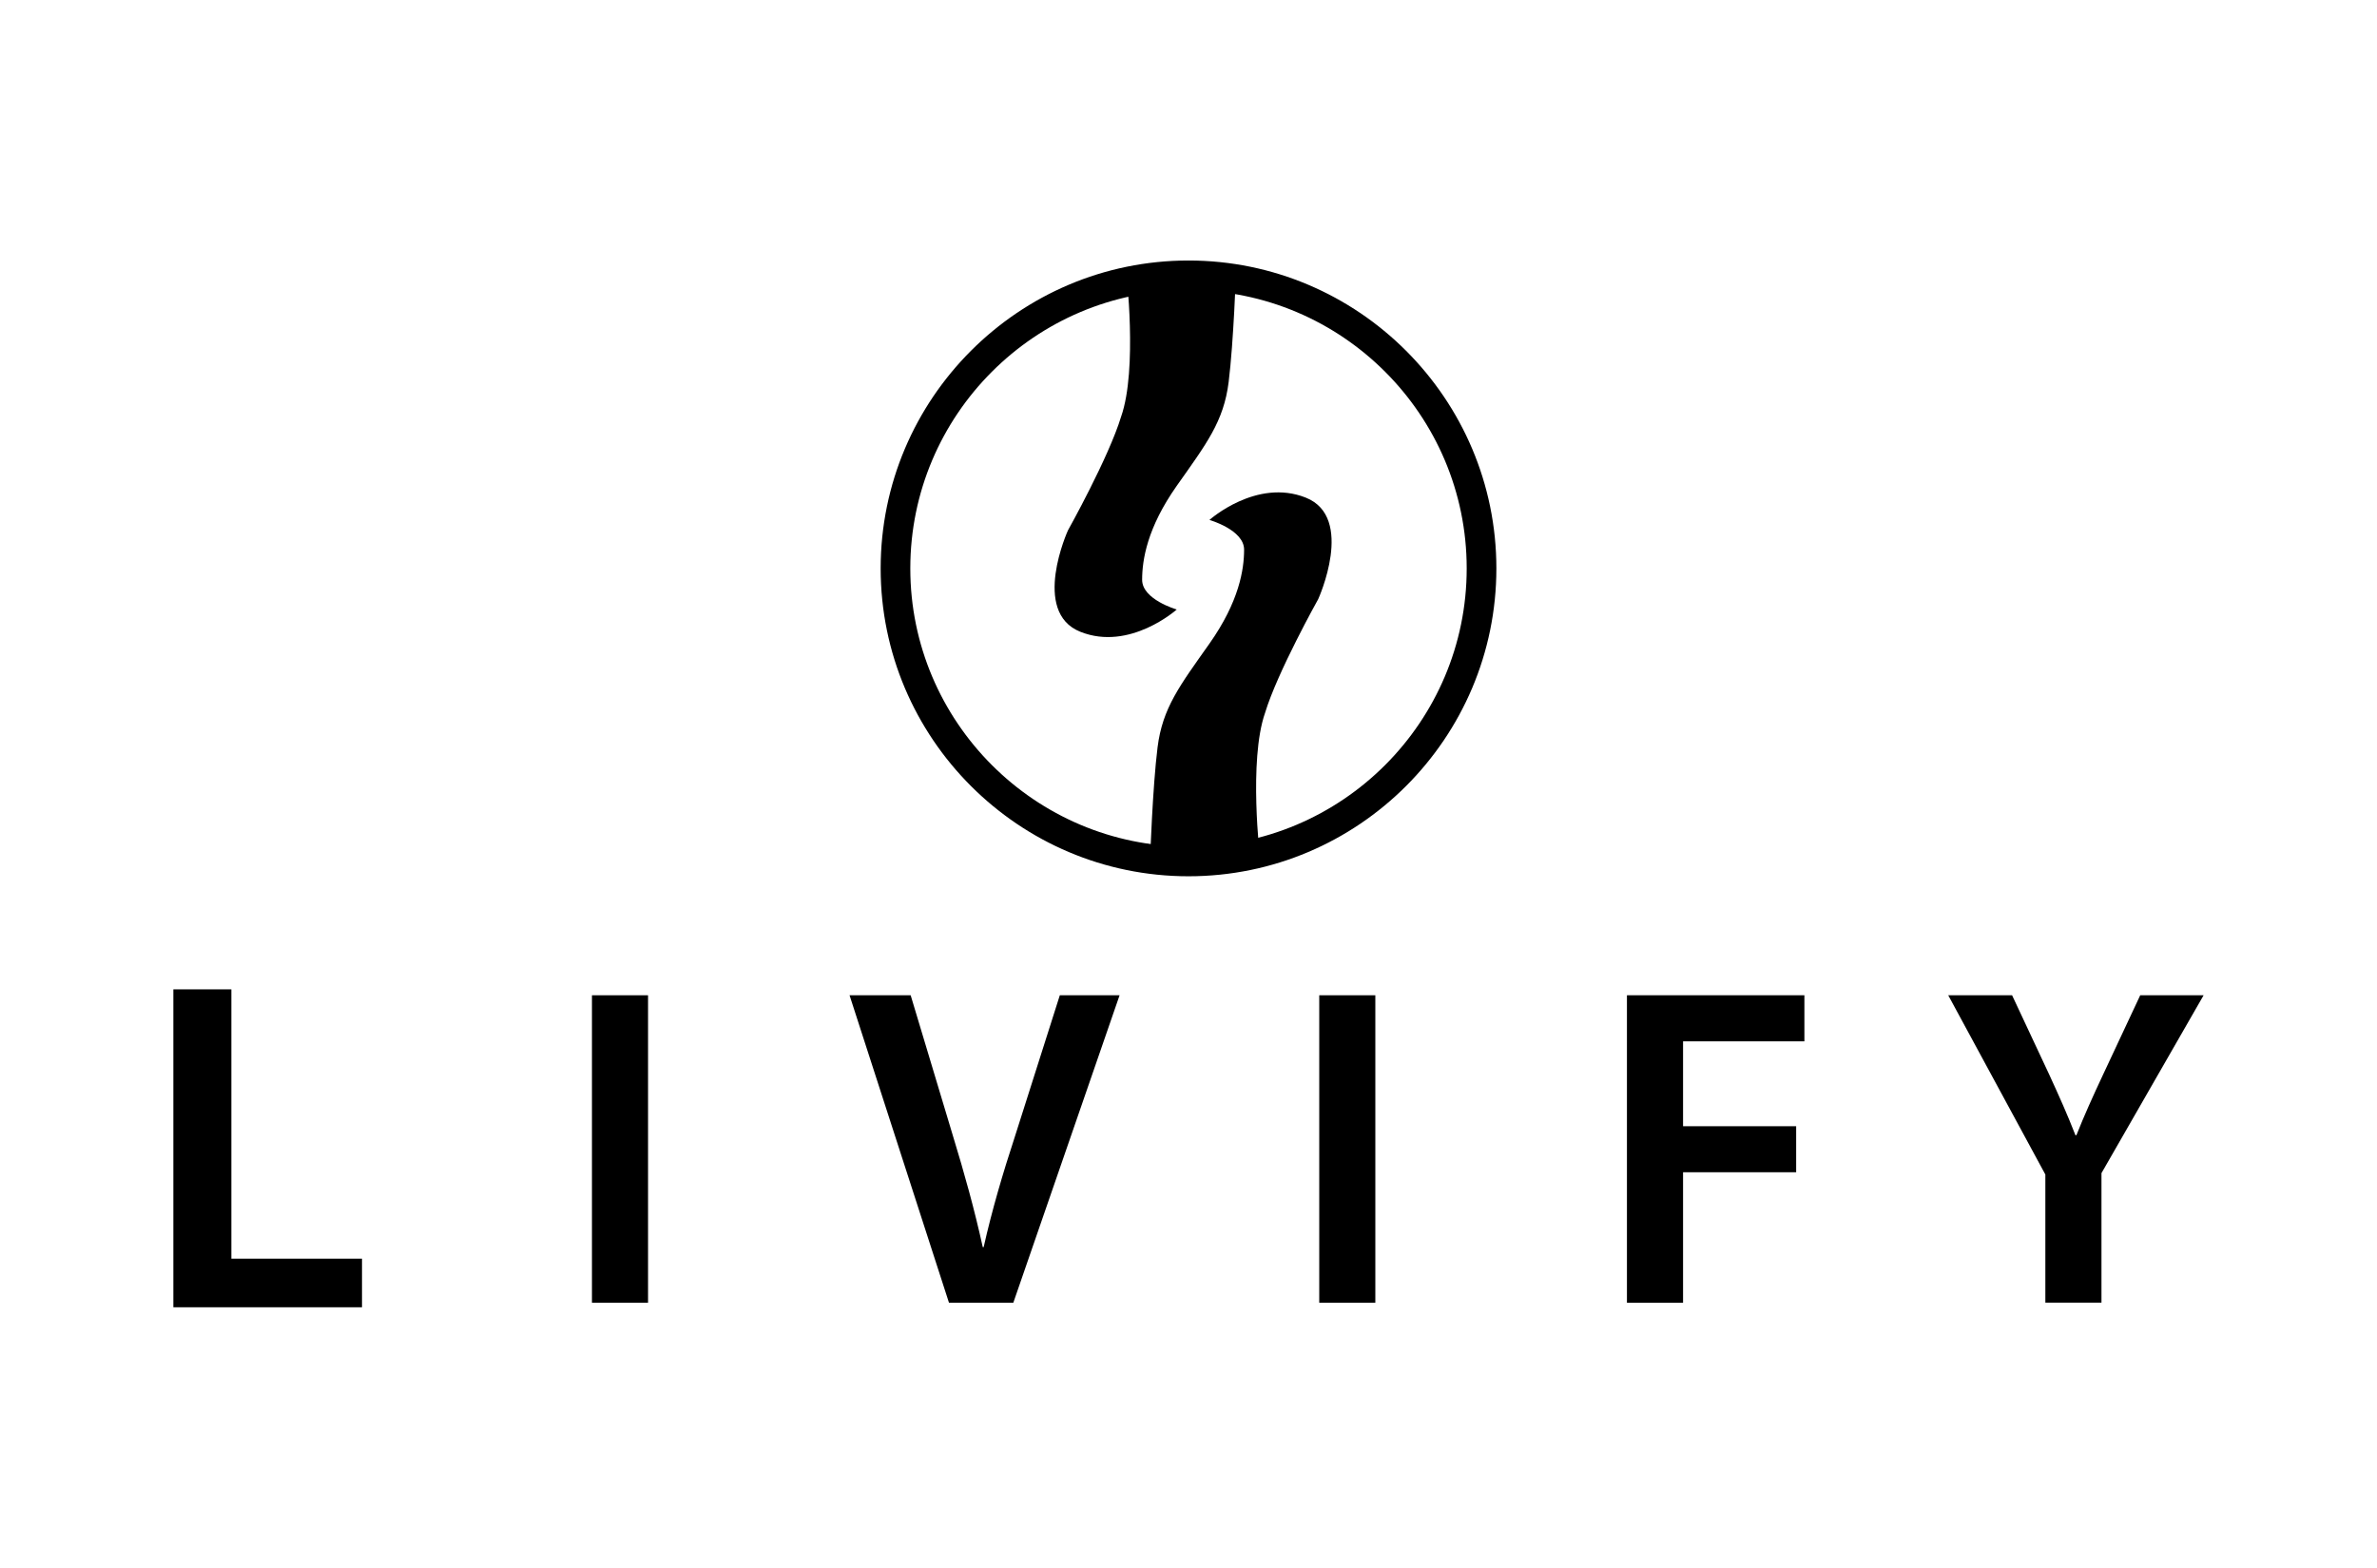 <?xml version="1.0" encoding="utf-8"?>
<!-- Generator: Adobe Illustrator 28.1.0, SVG Export Plug-In . SVG Version: 6.00 Build 0)  -->
<svg version="1.1" id="Livello_1" xmlns="http://www.w3.org/2000/svg" xmlns:xlink="http://www.w3.org/1999/xlink" x="0px" y="0px"
	 viewBox="0 0 667.06 439.94" style="enable-background:new 0 0 667.06 439.94;" xml:space="preserve">
<g>
	<g>
		<g>
			<path d="M48.65,277.62h16.28v75.58h36.66v13.63H48.65V277.62z"/>
		</g>
		<g>
			<path d="M181.86,279.28v86.27h-15.74v-86.27H181.86z"/>
		</g>
		<g>
			<path d="M266.31,365.55l-27.9-86.27h17.15l11.78,39.17c3.33,10.88,6.14,20.99,8.45,31.49h0.26c2.3-10.24,5.38-20.74,8.83-31.23
				l12.54-39.43h16.77l-29.82,86.27H266.31z"/>
		</g>
		<g>
			<path d="M385.96,279.28v86.27h-15.74v-86.27H385.96z"/>
		</g>
		<g>
			<path d="M456.58,279.28h49.79v12.93h-34.05v23.81h31.74v12.93h-31.74v36.61h-15.75V279.28z"/>
		</g>
		<g>
			<path d="M573.99,365.55v-35.97l-27.26-50.31h17.92l10.37,22.14c2.94,6.4,5.12,11.26,7.42,17.15h0.26
				c2.18-5.5,4.61-10.88,7.55-17.15l10.37-22.14h17.79l-28.67,49.92v36.35H573.99z"/>
		</g>
	</g>
	<g>
		<path d="M316.01,75.97c0,0,3.3,27.58-1.39,40.94c-3.47,11.45-14.92,31.92-14.92,31.92s-10.41,22.9,3.47,28.45
			c13.88,5.55,27.06-6.25,27.06-6.25s-9.71-2.78-9.71-8.33s1.39-14.57,9.71-26.37c8.33-11.8,13.19-18.04,14.57-29.15
			c1.39-11.1,2.08-31.23,2.08-31.23"/>
		<path d="M353.63,240.96c0,0-3.3-27.58,1.39-40.94c3.47-11.45,14.92-31.92,14.92-31.92s10.41-22.9-3.47-28.45
			c-13.88-5.55-27.06,6.25-27.06,6.25s9.72,2.78,9.72,8.33c0,5.55-1.39,14.57-9.72,26.37c-8.33,11.8-13.19,18.04-14.57,29.15
			c-1.39,11.1-2.08,31.23-2.08,31.23S346.38,244.41,353.63,240.96z"/>
		<g>
			<path d="M333.53,245.89c-47.64,0-86.39-38.76-86.39-86.39s38.76-86.4,86.39-86.4c47.64,0,86.4,38.76,86.4,86.4
				S381.17,245.89,333.53,245.89z M333.53,81.43c-43.05,0-78.07,35.02-78.07,78.07c0,43.05,35.02,78.07,78.07,78.07
				c43.05,0,78.07-35.02,78.07-78.07C411.6,116.45,376.58,81.43,333.53,81.43z"/>
		</g>
	</g>
</g>
</svg>
